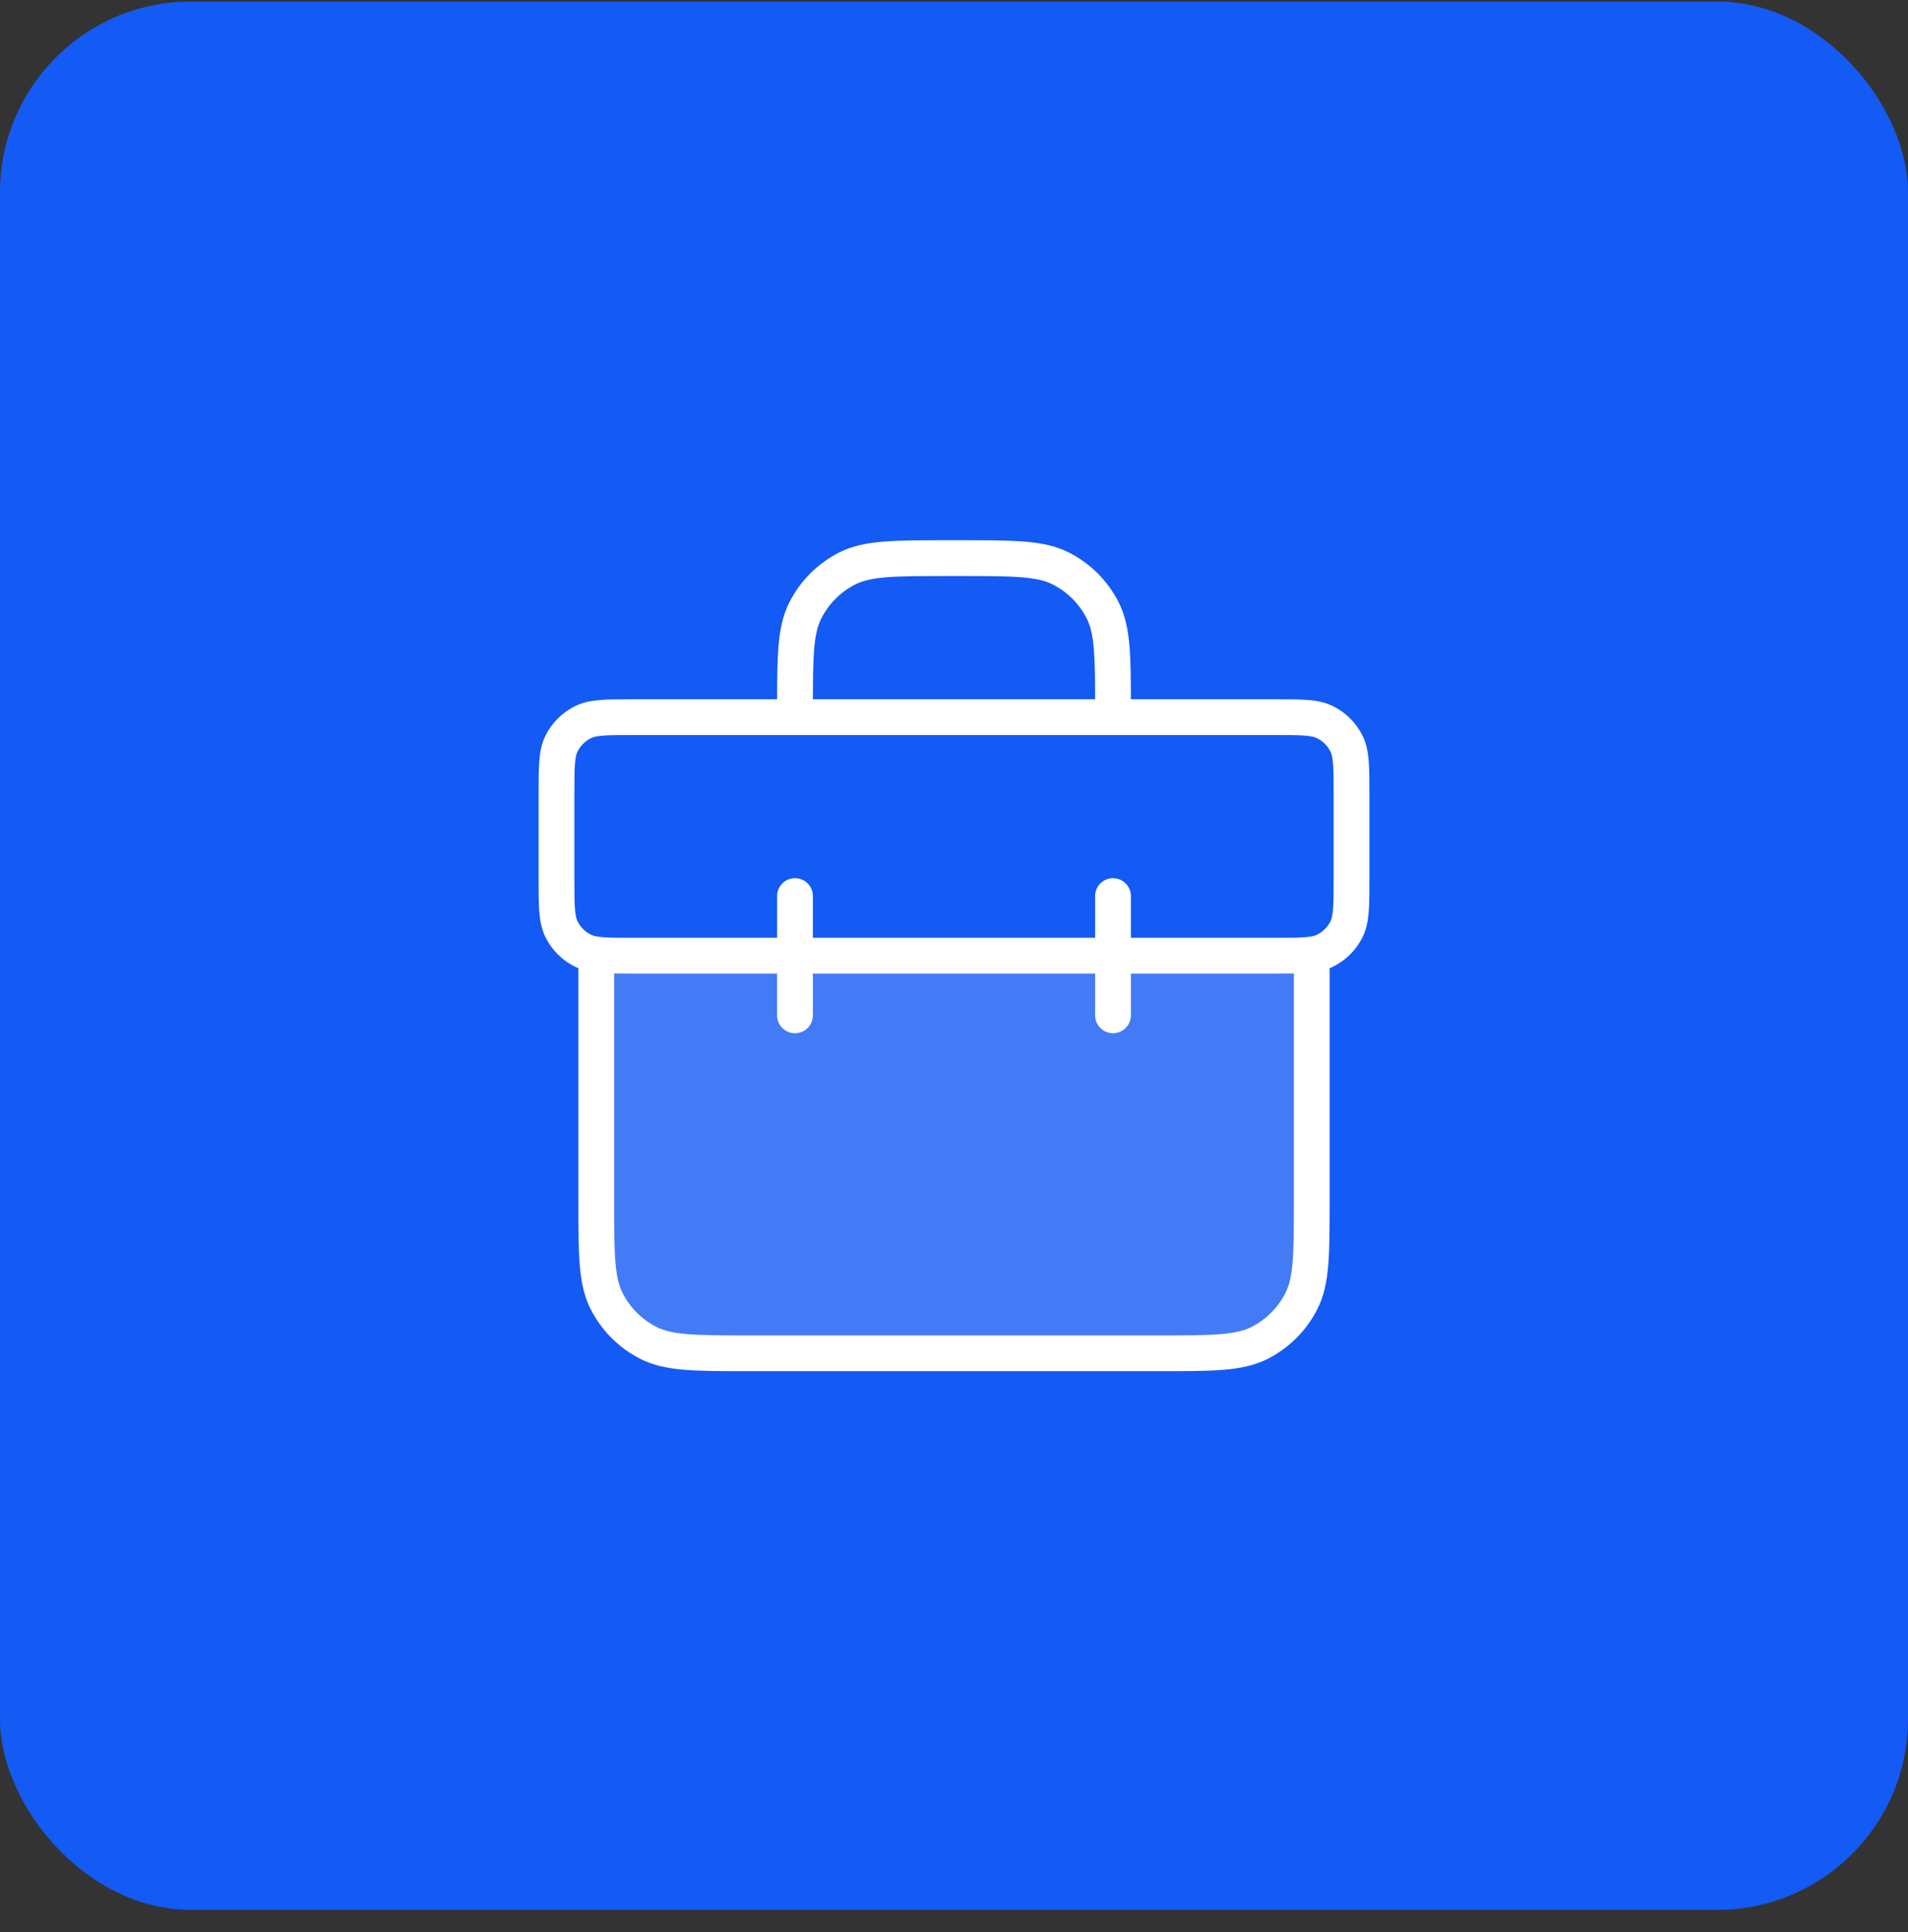 <svg width="80" height="81" viewBox="0 0 80 81" fill="none" xmlns="http://www.w3.org/2000/svg">
<rect x="0" y="0" width="80" height="81" fill="#333333" stroke="none"/>
<rect y="0.064" width="80" height="80" rx="8" fill="#145AF5"/>
<path opacity="0.2" d="M31.4 56.731H48.6C50.84 56.731 51.96 56.731 52.816 56.295C53.569 55.911 54.181 55.3 54.564 54.547C55 53.691 55 52.571 55 50.331V40.064H25V50.331C25 52.571 25 53.691 25.436 54.547C25.82 55.3 26.431 55.911 27.184 56.295C28.04 56.731 29.16 56.731 31.4 56.731Z" fill="white"/>
<path fill-rule="evenodd" clip-rule="evenodd" d="M39.7 22.648H39.733H40.267H40.3C41.392 22.648 42.257 22.648 42.955 22.705C43.668 22.763 44.272 22.884 44.823 23.165C45.717 23.621 46.444 24.347 46.899 25.241C47.18 25.792 47.301 26.396 47.36 27.109C47.409 27.708 47.416 28.431 47.416 29.314H53.467L53.497 29.314H53.497C54.031 29.314 54.477 29.314 54.841 29.344C55.221 29.375 55.578 29.442 55.915 29.614C56.433 29.878 56.853 30.298 57.117 30.816C57.289 31.153 57.356 31.51 57.387 31.89C57.417 32.254 57.417 32.7 57.417 33.234V33.264V36.864V36.895C57.417 37.429 57.417 37.875 57.387 38.239C57.356 38.619 57.289 38.975 57.117 39.313C56.853 39.83 56.433 40.251 55.915 40.514C55.861 40.542 55.806 40.567 55.75 40.59V50.331V50.364V50.364V50.364V50.364V50.364C55.75 51.456 55.75 52.322 55.693 53.019C55.635 53.733 55.513 54.336 55.232 54.887C54.777 55.781 54.05 56.508 53.156 56.963C52.605 57.244 52.002 57.366 51.288 57.424C50.591 57.481 49.725 57.481 48.633 57.481H48.633H48.633H48.633H48.633H48.6H31.4H31.367H31.367H31.367H31.367H31.367C30.275 57.481 29.409 57.481 28.712 57.424C27.998 57.366 27.395 57.244 26.843 56.963C25.95 56.508 25.223 55.781 24.768 54.887C24.487 54.336 24.365 53.733 24.307 53.019C24.25 52.322 24.25 51.456 24.25 50.364L24.25 50.331V40.59C24.194 40.567 24.139 40.542 24.085 40.514C23.567 40.251 23.147 39.83 22.883 39.313C22.711 38.975 22.644 38.619 22.613 38.239C22.583 37.875 22.583 37.429 22.583 36.895V36.895V36.864V33.264V33.234V33.234C22.583 32.7 22.583 32.254 22.613 31.89C22.644 31.51 22.711 31.153 22.883 30.816C23.147 30.298 23.567 29.878 24.085 29.614C24.422 29.442 24.779 29.375 25.159 29.344C25.523 29.314 25.969 29.314 26.503 29.314H26.503L26.533 29.314H32.584C32.584 28.431 32.591 27.708 32.64 27.109C32.699 26.396 32.82 25.792 33.101 25.241C33.556 24.347 34.283 23.621 35.177 23.165C35.728 22.884 36.332 22.763 37.045 22.705C37.743 22.648 38.608 22.648 39.7 22.648ZM33.333 30.814H26.533C25.961 30.814 25.577 30.815 25.281 30.839C24.994 30.863 24.856 30.904 24.766 30.951C24.531 31.07 24.339 31.262 24.22 31.497C24.173 31.587 24.131 31.725 24.108 32.012C24.084 32.308 24.083 32.692 24.083 33.264V36.864C24.083 37.437 24.084 37.821 24.108 38.117C24.131 38.404 24.173 38.541 24.22 38.632C24.339 38.867 24.531 39.058 24.766 39.178C24.856 39.224 24.994 39.266 25.281 39.289C25.577 39.314 25.961 39.314 26.533 39.314H32.583V37.564C32.583 37.15 32.919 36.814 33.333 36.814C33.748 36.814 34.083 37.15 34.083 37.564V39.314H45.917V37.564C45.917 37.15 46.252 36.814 46.667 36.814C47.081 36.814 47.417 37.15 47.417 37.564V39.314H53.467C54.039 39.314 54.423 39.314 54.719 39.289C55.006 39.266 55.144 39.224 55.234 39.178C55.469 39.058 55.661 38.867 55.78 38.632C55.827 38.541 55.868 38.404 55.892 38.117C55.916 37.821 55.917 37.437 55.917 36.864V33.264C55.917 32.692 55.916 32.308 55.892 32.012C55.868 31.725 55.827 31.587 55.78 31.497C55.661 31.262 55.469 31.07 55.234 30.951C55.144 30.904 55.006 30.863 54.719 30.839C54.423 30.815 54.039 30.814 53.467 30.814H46.667H33.333ZM45.916 29.314H34.084C34.085 28.43 34.092 27.767 34.135 27.232C34.186 26.611 34.282 26.227 34.438 25.922C34.749 25.311 35.246 24.813 35.858 24.502C36.162 24.347 36.547 24.25 37.167 24.2C37.797 24.148 38.601 24.148 39.733 24.148H40.267C41.399 24.148 42.203 24.148 42.833 24.2C43.453 24.25 43.838 24.347 44.142 24.502C44.754 24.813 45.251 25.311 45.562 25.922C45.718 26.227 45.814 26.611 45.865 27.232C45.908 27.767 45.915 28.43 45.916 29.314ZM45.917 40.814V42.564C45.917 42.978 46.252 43.314 46.667 43.314C47.081 43.314 47.417 42.978 47.417 42.564V40.814H53.467H53.497H53.497C53.771 40.814 54.022 40.814 54.25 40.81V50.331C54.25 51.463 54.249 52.268 54.198 52.897C54.147 53.518 54.051 53.902 53.896 54.206C53.584 54.818 53.087 55.315 52.475 55.627C52.171 55.782 51.787 55.878 51.166 55.929C50.537 55.98 49.733 55.981 48.6 55.981H31.4C30.267 55.981 29.463 55.98 28.834 55.929C28.213 55.878 27.829 55.782 27.524 55.627C26.913 55.315 26.416 54.818 26.104 54.206C25.949 53.902 25.853 53.518 25.802 52.897C25.751 52.268 25.75 51.463 25.75 50.331V40.81C25.978 40.814 26.229 40.814 26.503 40.814H26.503H26.533H32.583V42.564C32.583 42.978 32.919 43.314 33.333 43.314C33.748 43.314 34.083 42.978 34.083 42.564V40.814H45.917Z" fill="white"/>
</svg>
